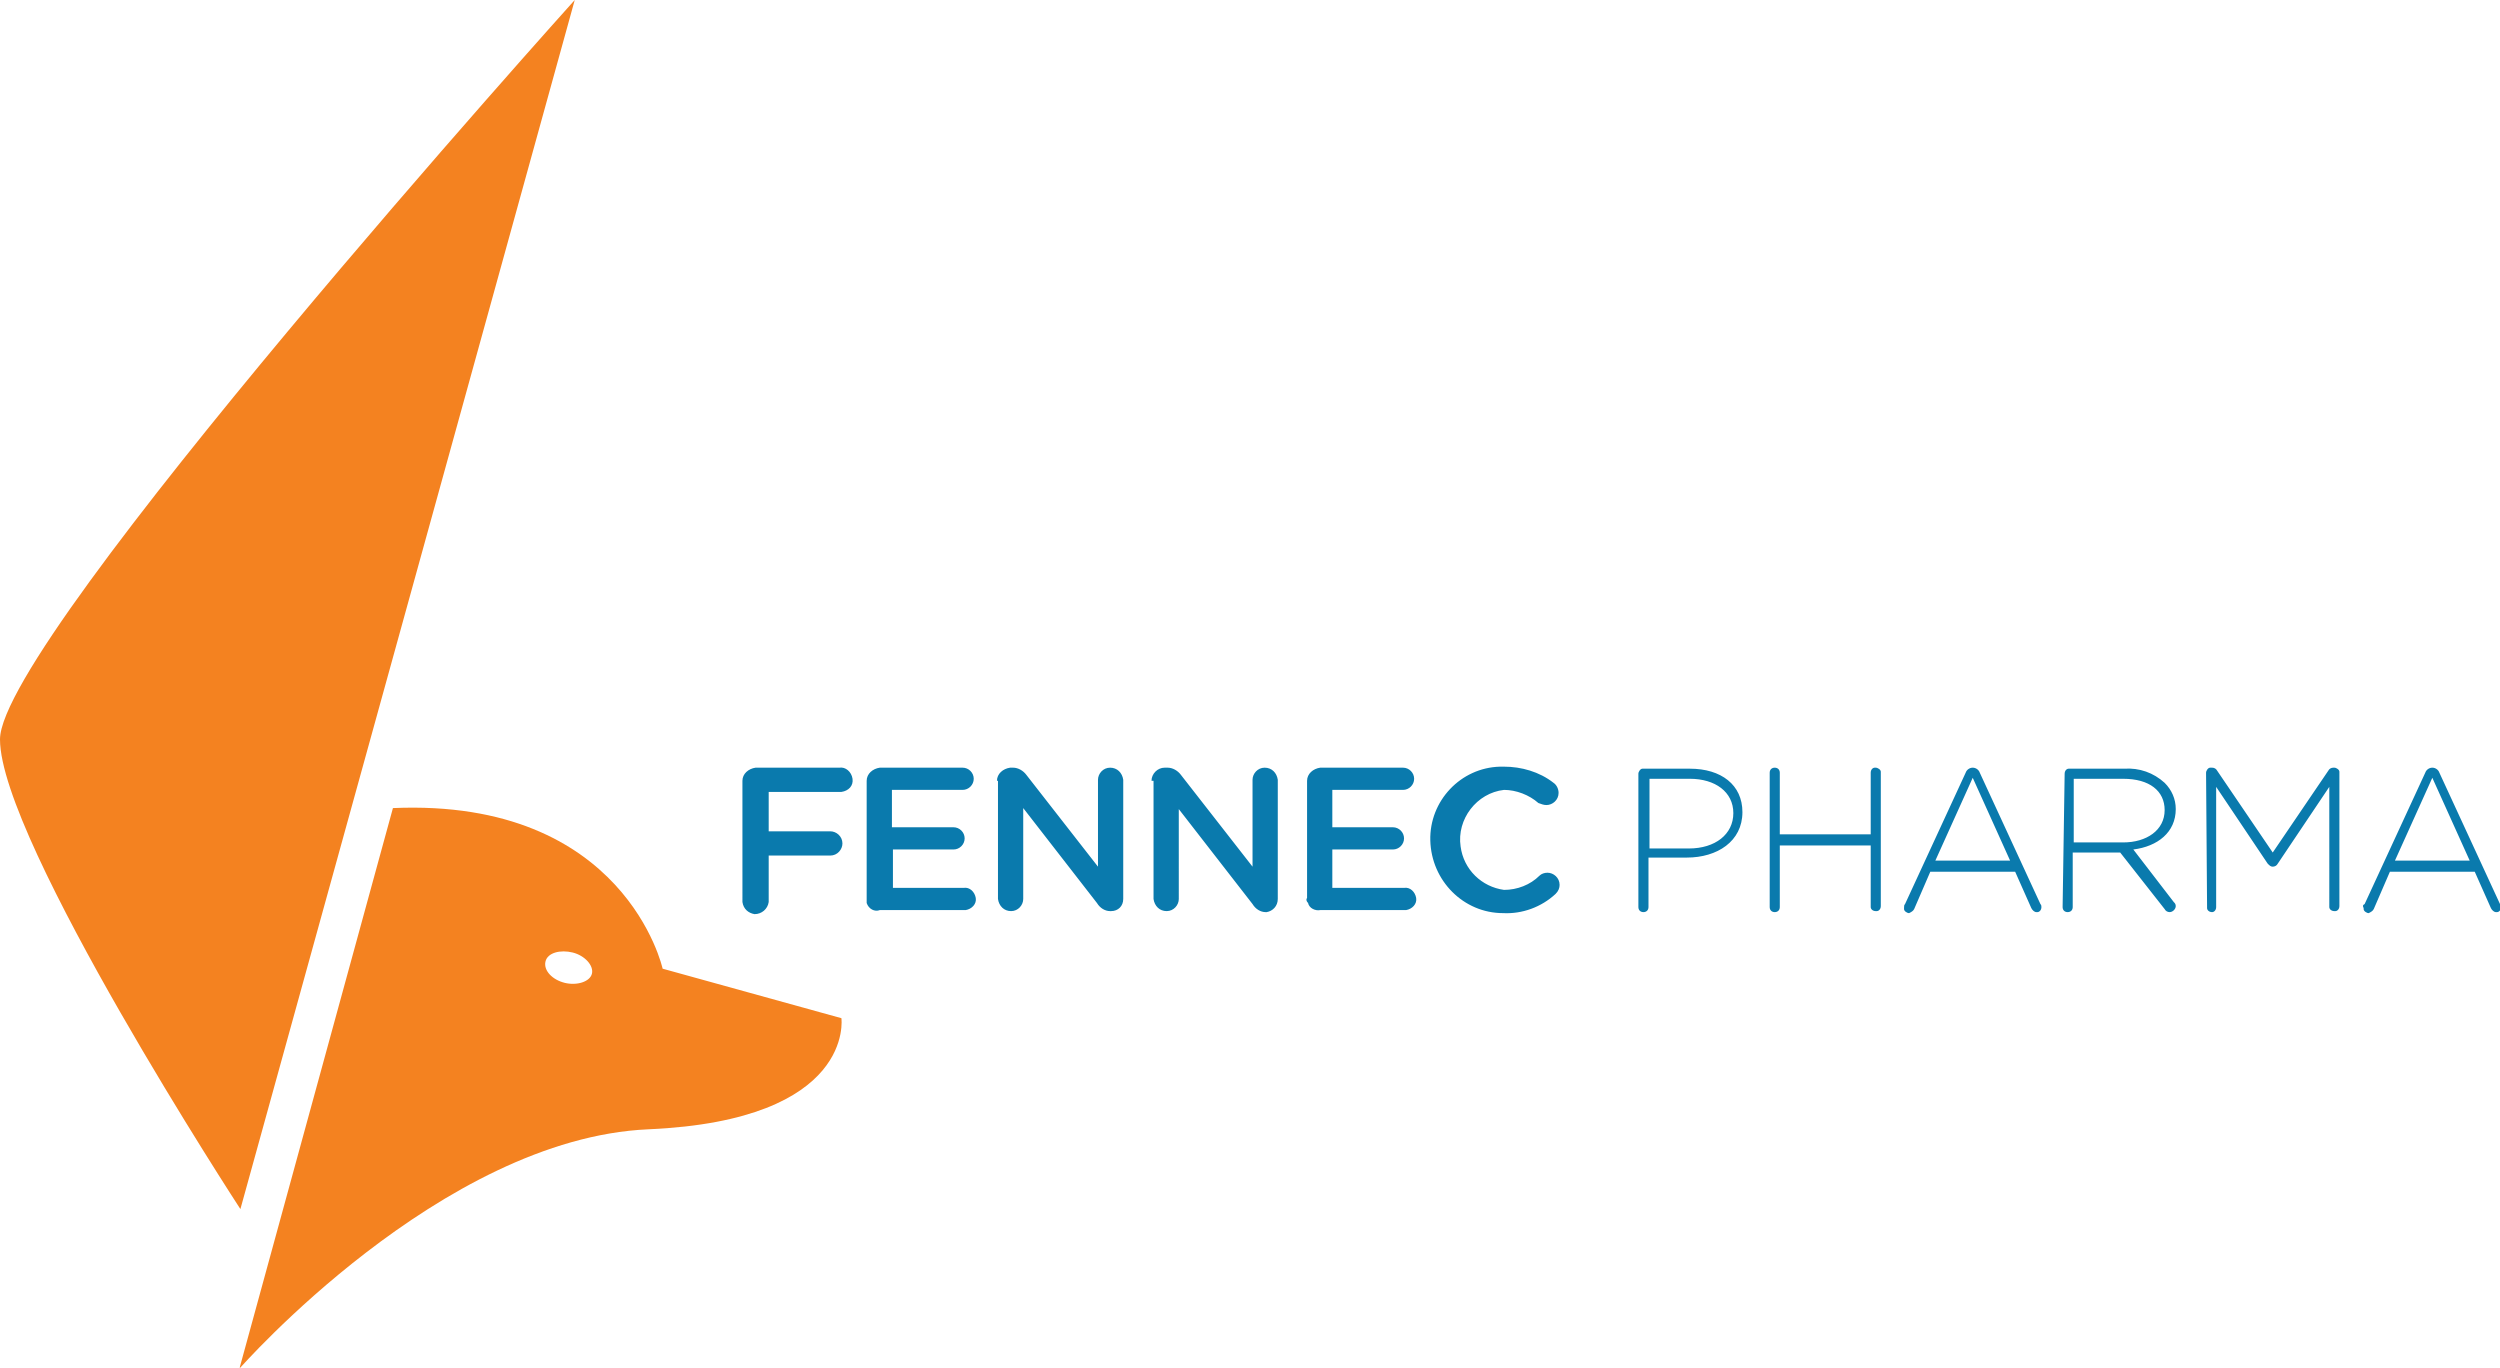 <?xml version="1.0" encoding="utf-8"?>
<!-- Generator: Adobe Illustrator 26.0.1, SVG Export Plug-In . SVG Version: 6.00 Build 0)  -->
<svg version="1.1" id="Layer_1" xmlns="http://www.w3.org/2000/svg" xmlns:xlink="http://www.w3.org/1999/xlink" x="0px" y="0px"
	 viewBox="0 0 247.5 135.4" style="enable-background:new 0 0 247.5 135.4;" xml:space="preserve">
<style type="text/css">
	.st0{fill:#0A7AAD;}
	.st1{fill:#F48220;}
</style>
<path class="st0" d="M73.5,77.3c0-0.7,0.6-1.2,1.3-1.3h8.3c0.6-0.1,1.2,0.4,1.3,1.1s-0.4,1.2-1.1,1.3c-0.1,0-0.1,0-0.2,0h-7v3.9h6.1
	c0.6,0,1.2,0.5,1.2,1.2c0,0.6-0.5,1.2-1.2,1.2h-6.1v4.6c-0.1,0.7-0.7,1.2-1.4,1.2c-0.6-0.1-1.1-0.5-1.2-1.2L73.5,77.3z M85.8,88.9
	V77.3c0-0.7,0.6-1.2,1.3-1.3h8.2c0.6,0,1.1,0.5,1.1,1.1s-0.5,1.1-1.1,1.1l0,0h-7v3.7h6.1c0.6,0,1.1,0.5,1.1,1.1l0,0
	c0,0.6-0.5,1.1-1.1,1.1h-6v3.8h7c0.6-0.1,1.1,0.4,1.2,1s-0.4,1.1-1,1.2c-0.1,0-0.1,0-0.2,0h-8.3c-0.5,0.2-1.1-0.1-1.3-0.7
	C85.8,89.2,85.8,89.1,85.8,88.9L85.8,88.9z M98.7,77.3c0-0.7,0.6-1.2,1.3-1.3h0.3c0.5,0,1,0.3,1.3,0.7l7.1,9.1v-8.6
	c0-0.6,0.5-1.2,1.2-1.2s1.2,0.5,1.3,1.2V89c0,0.7-0.5,1.2-1.2,1.2h-0.1c-0.5,0-1-0.3-1.3-0.8l-7.3-9.4v9c0,0.6-0.5,1.2-1.2,1.2
	s-1.2-0.5-1.3-1.2V77.3H98.7z M114,77.3c0-0.7,0.6-1.3,1.3-1.3h0.3c0.5,0,1,0.3,1.3,0.7l7.1,9.1v-8.6c0-0.6,0.5-1.2,1.2-1.2
	s1.2,0.5,1.3,1.2V89c0,0.7-0.5,1.2-1.1,1.3l0,0h-0.1c-0.5,0-1-0.3-1.3-0.8l-7.3-9.4V89c0,0.6-0.5,1.2-1.2,1.2s-1.2-0.5-1.3-1.2V77.3
	H114z M129.4,88.9V77.3c0-0.7,0.6-1.2,1.3-1.3h8.2c0.6,0,1.1,0.5,1.1,1.1s-0.5,1.1-1.1,1.1h-7v3.7h6c0.6,0,1.1,0.5,1.1,1.1l0,0
	c0,0.6-0.5,1.1-1.1,1.1h-6v3.8h7.1c0.6-0.1,1.1,0.4,1.2,1c0.1,0.6-0.4,1.1-1,1.2c-0.1,0-0.1,0-0.2,0h-8.3c-0.5,0.1-1.1-0.2-1.2-0.7
	C129.3,89.2,129.3,89,129.4,88.9L129.4,88.9z M141.6,83.2c-0.1-3.9,3-7.2,6.9-7.3c0.1,0,0.3,0,0.4,0c1.7,0,3.5,0.5,4.9,1.6
	c0.3,0.2,0.5,0.6,0.5,1c0,0.7-0.6,1.2-1.2,1.2l0,0c-0.3,0-0.5-0.1-0.8-0.2c-0.9-0.8-2.2-1.3-3.4-1.3c-2.7,0.3-4.7,2.9-4.3,5.6
	c0.3,2.3,2.1,4,4.3,4.3c1.3,0,2.6-0.5,3.5-1.4c0.2-0.2,0.5-0.3,0.8-0.3c0.6,0,1.2,0.5,1.2,1.2c0,0.3-0.1,0.6-0.4,0.9
	c-1.4,1.3-3.3,2-5.2,1.9C144.9,90.4,141.7,87.2,141.6,83.2C141.6,83.3,141.6,83.3,141.6,83.2L141.6,83.2z M162.2,76.6
	c0-0.2,0.2-0.5,0.4-0.5c0,0,0,0,0.1,0h4.6c3.1,0,5.2,1.6,5.2,4.3c0,2.9-2.5,4.5-5.5,4.5h-3.8v4.9c0,0.3-0.2,0.5-0.5,0.5
	s-0.5-0.2-0.5-0.5V76.6z M167.2,84c2.6,0,4.4-1.4,4.4-3.5s-1.8-3.4-4.3-3.4h-4V84H167.2z M175.2,76.5c0-0.3,0.2-0.5,0.5-0.5
	s0.5,0.2,0.5,0.5v6.1h9v-6.1c0-0.3,0.2-0.5,0.4-0.5c0,0,0,0,0.1,0c0.2,0,0.5,0.2,0.5,0.4c0,0,0,0,0,0.1v13.2c0,0.3-0.2,0.5-0.4,0.5
	c0,0,0,0-0.1,0c-0.3,0-0.5-0.2-0.5-0.4l0,0v-6.1h-9v6.1c0,0.3-0.2,0.5-0.5,0.5s-0.5-0.2-0.5-0.5V76.5z M188.6,89.5l6-13
	c0.1-0.3,0.4-0.5,0.7-0.5s0.6,0.2,0.7,0.5l6,13c0.1,0.1,0.1,0.2,0.1,0.3c0,0.3-0.2,0.5-0.4,0.5c0,0,0,0-0.1,0
	c-0.2,0-0.4-0.2-0.5-0.4l-1.6-3.6h-8.4l-1.6,3.7c-0.1,0.2-0.3,0.3-0.5,0.4c-0.2,0-0.5-0.2-0.5-0.4c0,0,0,0,0-0.1
	C188.5,89.7,188.5,89.6,188.6,89.5L188.6,89.5z M199,85.2l-3.7-8.2l-3.7,8.2H199z M204.4,76.6c0-0.3,0.2-0.5,0.4-0.5c0,0,0,0,0.1,0
	h5.4c1.5-0.1,2.9,0.4,4,1.4c0.7,0.7,1.1,1.6,1.1,2.6c0,2.3-1.8,3.7-4.2,4l4,5.2c0.1,0.1,0.2,0.2,0.2,0.4c0,0.3-0.3,0.6-0.6,0.6
	c-0.2,0-0.4-0.1-0.5-0.3l-4.4-5.6h-4.7v5.4c0,0.3-0.2,0.5-0.5,0.5s-0.5-0.2-0.5-0.5L204.4,76.6L204.4,76.6z M210.2,83.4
	c2.3,0,4.1-1.2,4.1-3.2c0-1.9-1.5-3.1-4.1-3.1h-4.9v6.3C205.3,83.4,210.2,83.4,210.2,83.4z M218.4,76.5c0-0.2,0.2-0.5,0.4-0.5
	c0,0,0,0,0.1,0h0.1c0.2,0,0.4,0.1,0.5,0.3l5.5,8.1l5.5-8.1c0.1-0.2,0.3-0.3,0.5-0.3h0.1c0.2,0,0.5,0.2,0.5,0.4c0,0,0,0,0,0.1v13.2
	c0,0.3-0.2,0.5-0.4,0.5c0,0,0,0-0.1,0c-0.3,0-0.5-0.2-0.5-0.4l0,0V77.9l-5.1,7.6c-0.1,0.2-0.3,0.3-0.5,0.3s-0.3-0.1-0.5-0.3
	l-5.1-7.6v11.9c0,0.3-0.2,0.5-0.4,0.5l0,0c-0.3,0-0.5-0.2-0.5-0.4c0,0,0,0,0-0.1L218.4,76.5z M234.1,89.5l6-13
	c0.1-0.3,0.4-0.5,0.7-0.5s0.6,0.2,0.7,0.5l6,13c0.1,0.1,0.1,0.2,0.1,0.3c0,0.3-0.2,0.5-0.4,0.5c0,0,0,0-0.1,0
	c-0.2,0-0.4-0.2-0.5-0.4l-1.6-3.6h-8.4L235,90c-0.1,0.2-0.3,0.3-0.5,0.4c-0.2,0-0.5-0.2-0.5-0.4c0,0,0,0,0-0.1
	C233.9,89.7,233.9,89.6,234.1,89.5L234.1,89.5z M244.5,85.2l-3.7-8.2l-3.7,8.2H244.5z"/>
<path class="st1" d="M56.9,0L23.8,119.7c0,0-23.8-36.5-23.8-46.5S56.9,0,56.9,0z M38.9,80c23-1,26.7,15.9,26.7,15.9l17.7,4.9
	c0,0,1.4,10.1-19.1,11s-40.5,23.7-40.5,23.7L38.9,80z M54,95.2c-0.2,0.9,0.7,1.8,1.9,2.1s2.5-0.1,2.7-0.9s-0.7-1.8-1.9-2.1
	S54.2,94.3,54,95.2L54,95.2z"/>
</svg>

